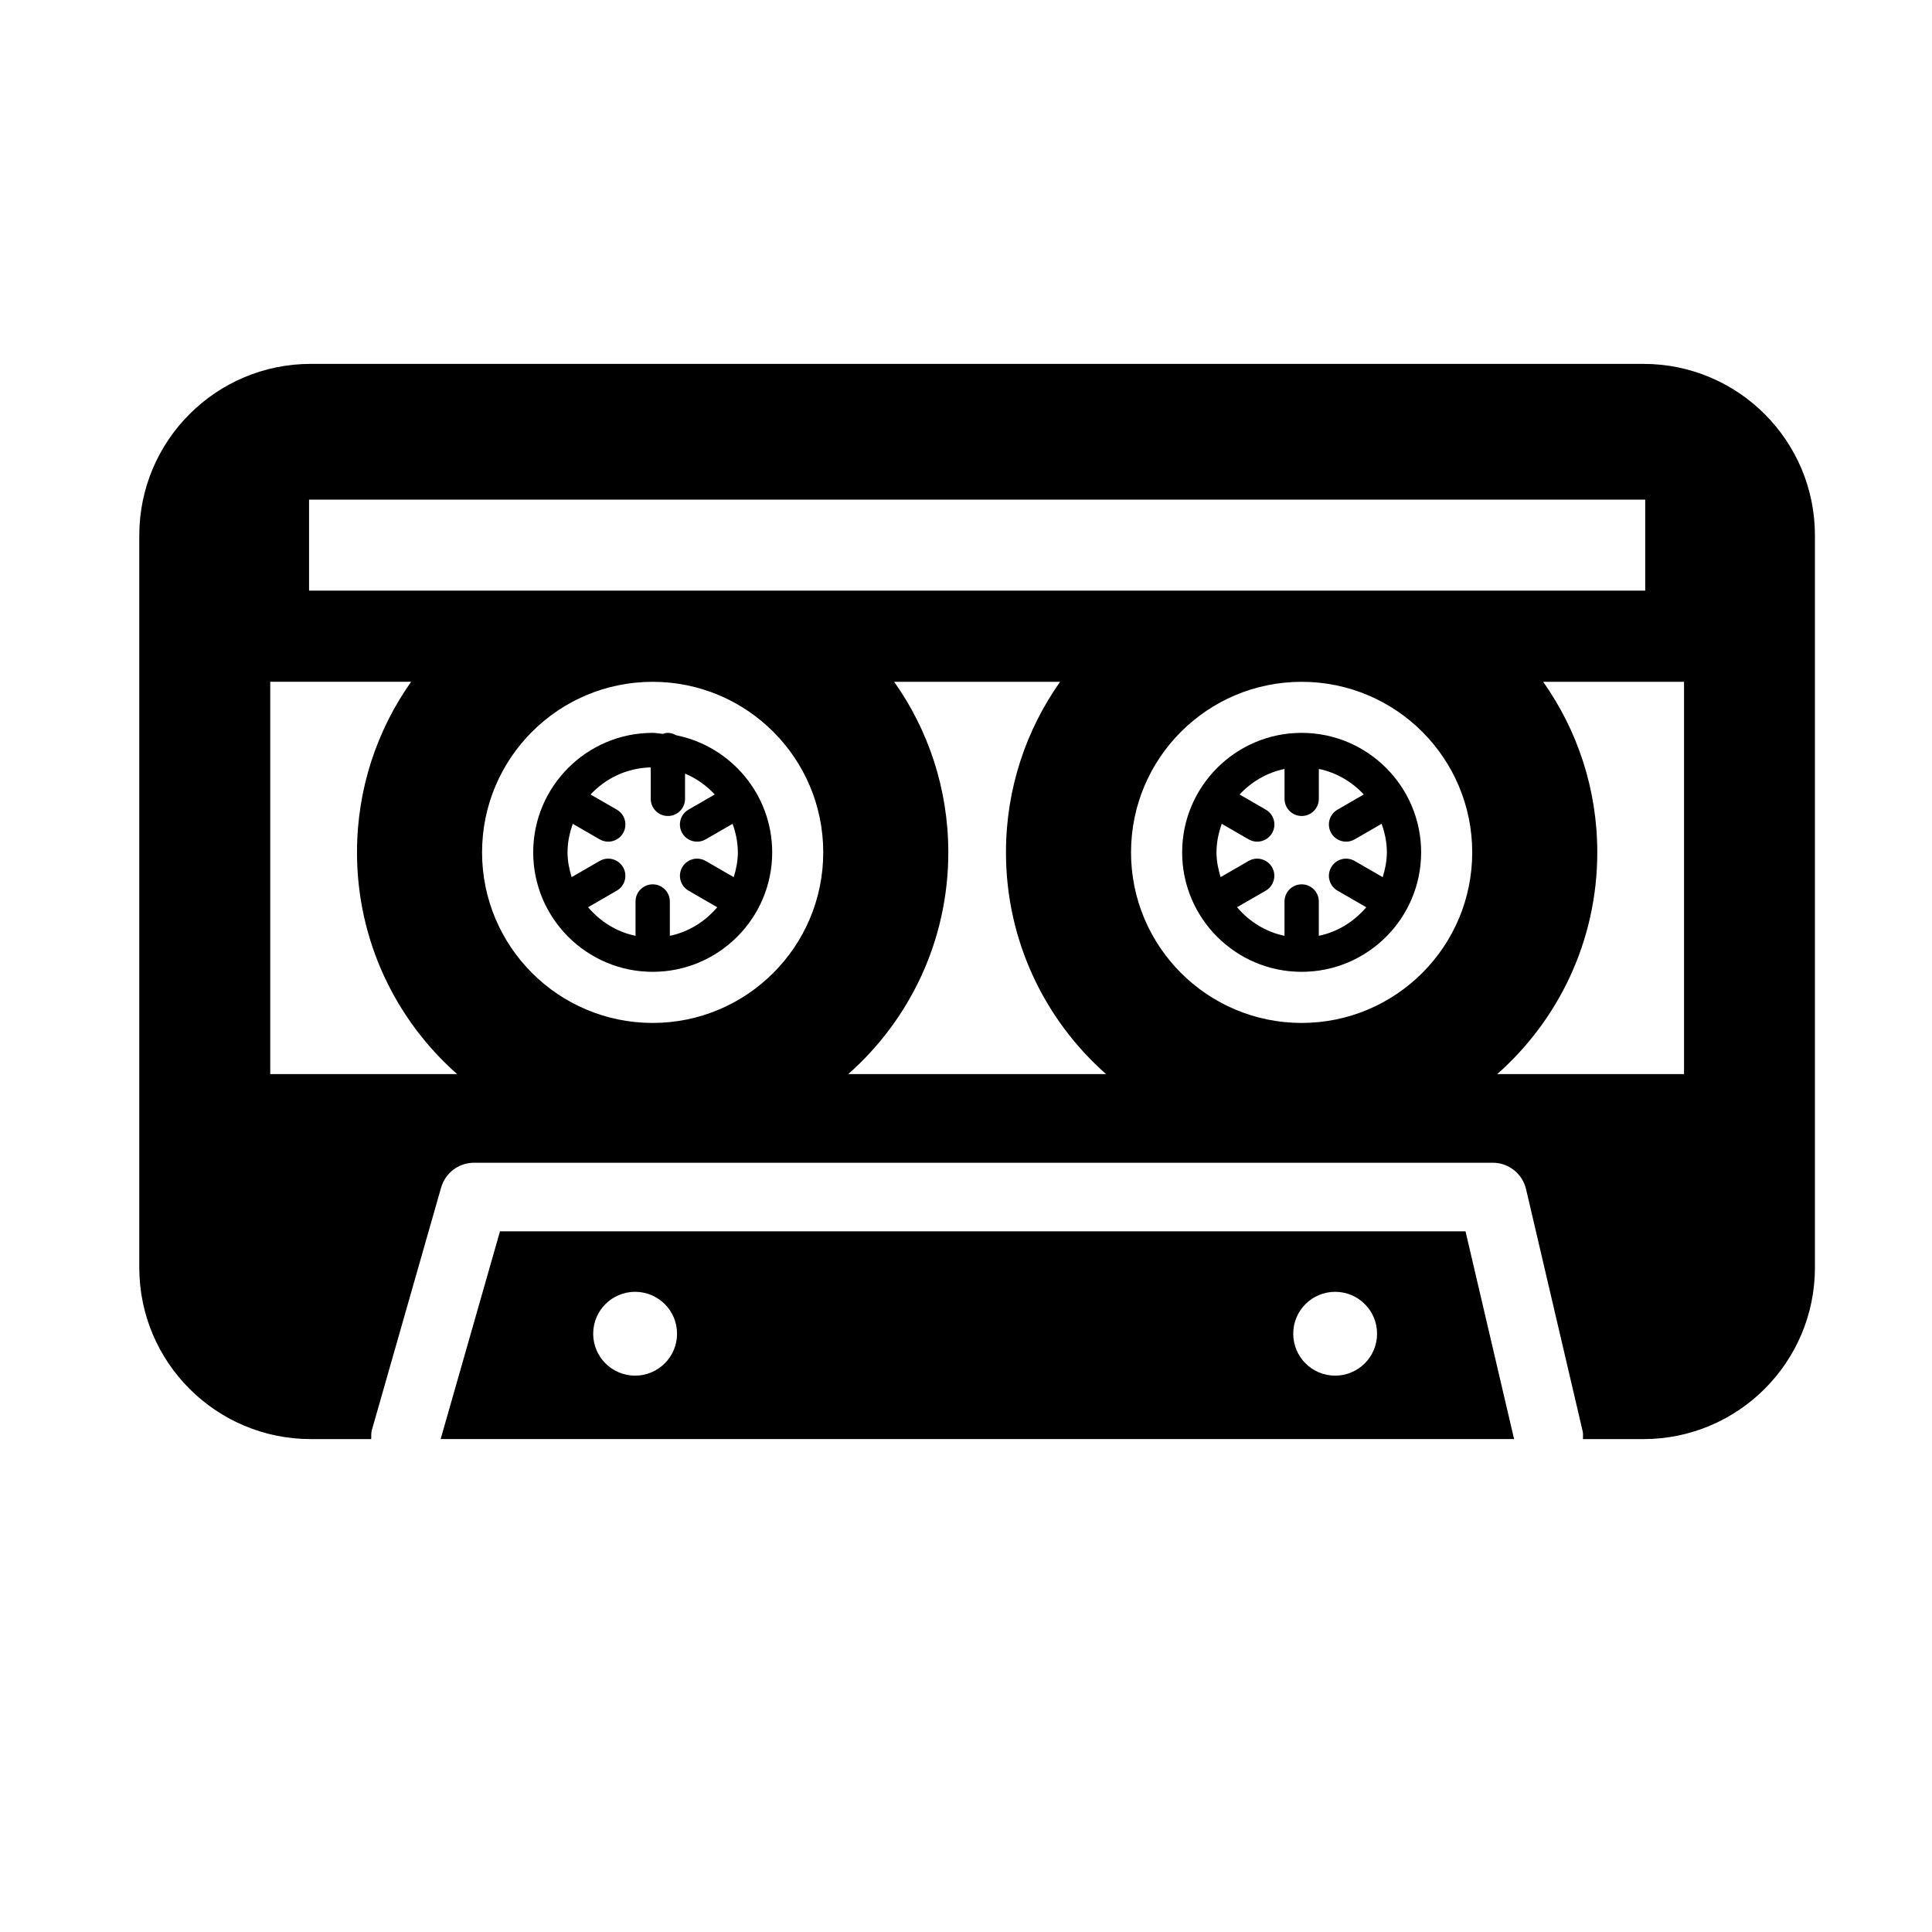 <?xml version="1.0" encoding="iso-8859-1"?>
<!-- Generator: Adobe Illustrator 17.0.0, SVG Export Plug-In . SVG Version: 6.00 Build 0)  -->
<!DOCTYPE svg PUBLIC "-//W3C//DTD SVG 1.1//EN" "http://www.w3.org/Graphics/SVG/1.1/DTD/svg11.dtd">
<svg version="1.1" id="Capa_1" xmlns="http://www.w3.org/2000/svg" xmlns:xlink="http://www.w3.org/1999/xlink" x="0px" y="0px"
	 width="64px" height="64px" viewBox="0 0 64 64" style="enable-background:new 0 0 64 64;" xml:space="preserve">
<path d="M54.44,12.054H10.297c-3.138,0-5.683,2.544-5.683,5.683v24.252c0,3.138,2.544,5.683,5.683,5.683h2
	c0-0.104-0.005-0.207,0.025-0.312l2.29-8.019c0.14-0.488,0.585-0.824,1.093-0.824h33.742c0.528,0,0.987,0.363,1.106,0.877
	l1.875,8.019c0.021,0.088,0.008,0.172,0.008,0.259h2.003c3.138,0,5.683-2.544,5.683-5.683V17.737
	C60.123,14.599,57.578,12.054,54.44,12.054z M8.952,35.581V22.585h4.667c-1.129,1.597-1.793,3.545-1.793,5.65
	c0,2.925,1.283,5.55,3.316,7.345H8.952z M21.62,33.886c-3.121,0-5.651-2.53-5.651-5.65c0-3.121,2.53-5.65,5.651-5.65
	c3.12,0,5.651,2.529,5.651,5.65C27.271,31.356,24.74,33.886,21.62,33.886z M28.099,35.581c2.033-1.796,3.315-4.42,3.315-7.345
	c0-2.104-0.663-4.054-1.794-5.65h5.497c-1.129,1.597-1.793,3.545-1.793,5.65c0,2.925,1.283,5.55,3.316,7.345H28.099z M43.118,33.886
	c-3.12,0-5.651-2.53-5.651-5.65c0-3.121,2.531-5.65,5.651-5.65c3.121,0,5.651,2.529,5.651,5.65
	C48.769,31.356,46.239,33.886,43.118,33.886z M10.238,19.565v-3.014H54.5v3.014H10.238z M55.786,35.581h-6.189
	c2.033-1.796,3.315-4.42,3.315-7.345c0-2.104-0.663-4.054-1.793-5.65h4.667V35.581z"/>
<path d="M22.395,24.355c-0.082-0.045-0.171-0.078-0.271-0.078c-0.06,0-0.114,0.017-0.168,0.034
	c-0.112-0.009-0.221-0.034-0.335-0.034c-2.183,0-3.958,1.776-3.958,3.958c0,2.183,1.776,3.958,3.958,3.958
	c2.183,0,3.959-1.775,3.959-3.958C25.579,26.318,24.208,24.717,22.395,24.355z M24.442,28.236c0,0.287-0.056,0.56-0.136,0.821
	l-0.93-0.537c-0.272-0.157-0.619-0.064-0.776,0.208c-0.157,0.272-0.064,0.619,0.208,0.776l0.952,0.55
	c-0.401,0.471-0.944,0.817-1.571,0.946v-1.137c0-0.314-0.254-0.568-0.568-0.568c-0.314,0-0.568,0.254-0.568,0.568V31
	c-0.628-0.129-1.171-0.475-1.572-0.947l0.951-0.549c0.272-0.157,0.365-0.504,0.208-0.776c-0.157-0.272-0.506-0.365-0.776-0.208
	l-0.928,0.536c-0.08-0.262-0.136-0.534-0.136-0.82c0-0.333,0.068-0.648,0.175-0.945l0.89,0.514c0.089,0.051,0.187,0.076,0.283,0.076
	c0.197,0,0.388-0.102,0.493-0.284c0.157-0.272,0.063-0.62-0.208-0.776l-0.87-0.502c0.501-0.538,1.206-0.88,1.994-0.898v1.042
	c0,0.314,0.254,0.568,0.568,0.568c0.314,0,0.568-0.254,0.568-0.568v-0.835c0.378,0.156,0.71,0.395,0.985,0.69l-0.871,0.503
	c-0.272,0.157-0.365,0.504-0.208,0.776c0.105,0.182,0.296,0.284,0.493,0.284c0.097,0,0.194-0.024,0.284-0.076l0.892-0.515
	C24.374,27.586,24.442,27.902,24.442,28.236z"/>
<path d="M43.118,24.277c-2.183,0-3.958,1.776-3.958,3.958c0,2.183,1.775,3.958,3.958,3.958c2.183,0,3.959-1.775,3.959-3.958
	C47.077,26.053,45.301,24.277,43.118,24.277z M45.804,29.057l-0.93-0.537c-0.272-0.157-0.619-0.064-0.776,0.208
	c-0.157,0.272-0.064,0.619,0.208,0.776l0.953,0.55c-0.401,0.471-0.944,0.817-1.572,0.946v-1.137c0-0.314-0.254-0.568-0.568-0.568
	c-0.314,0-0.568,0.254-0.568,0.568V31c-0.628-0.129-1.171-0.475-1.572-0.947l0.951-0.549c0.271-0.157,0.365-0.504,0.208-0.776
	c-0.158-0.272-0.507-0.365-0.776-0.208l-0.928,0.536c-0.08-0.262-0.136-0.534-0.136-0.82c0-0.333,0.068-0.648,0.175-0.945
	l0.89,0.514c0.089,0.051,0.187,0.076,0.284,0.076c0.196,0,0.387-0.102,0.493-0.284c0.157-0.272,0.064-0.62-0.208-0.776l-0.869-0.502
	c0.392-0.42,0.905-0.727,1.489-0.847v0.991c0,0.314,0.254,0.568,0.568,0.568c0.314,0,0.568-0.254,0.568-0.568v-0.991
	c0.584,0.12,1.097,0.426,1.489,0.846l-0.871,0.503c-0.272,0.157-0.365,0.504-0.208,0.776c0.105,0.182,0.296,0.284,0.493,0.284
	c0.097,0,0.194-0.024,0.284-0.076l0.892-0.515c0.108,0.297,0.175,0.613,0.175,0.946C45.94,28.523,45.885,28.796,45.804,29.057z"/>
<path d="M48.547,40.789H16.563l-1.966,6.882h35.559L48.547,40.789z M21.039,45.57c-0.767,0-1.389-0.622-1.389-1.389
	c0-0.767,0.622-1.388,1.389-1.388c0.767,0,1.389,0.621,1.389,1.388C22.428,44.948,21.806,45.57,21.039,45.57z M44.228,45.57
	c-0.767,0-1.388-0.622-1.388-1.389c0-0.767,0.622-1.388,1.388-1.388c0.767,0,1.389,0.621,1.389,1.388
	C45.617,44.948,44.995,45.57,44.228,45.57z"/>
</svg>
